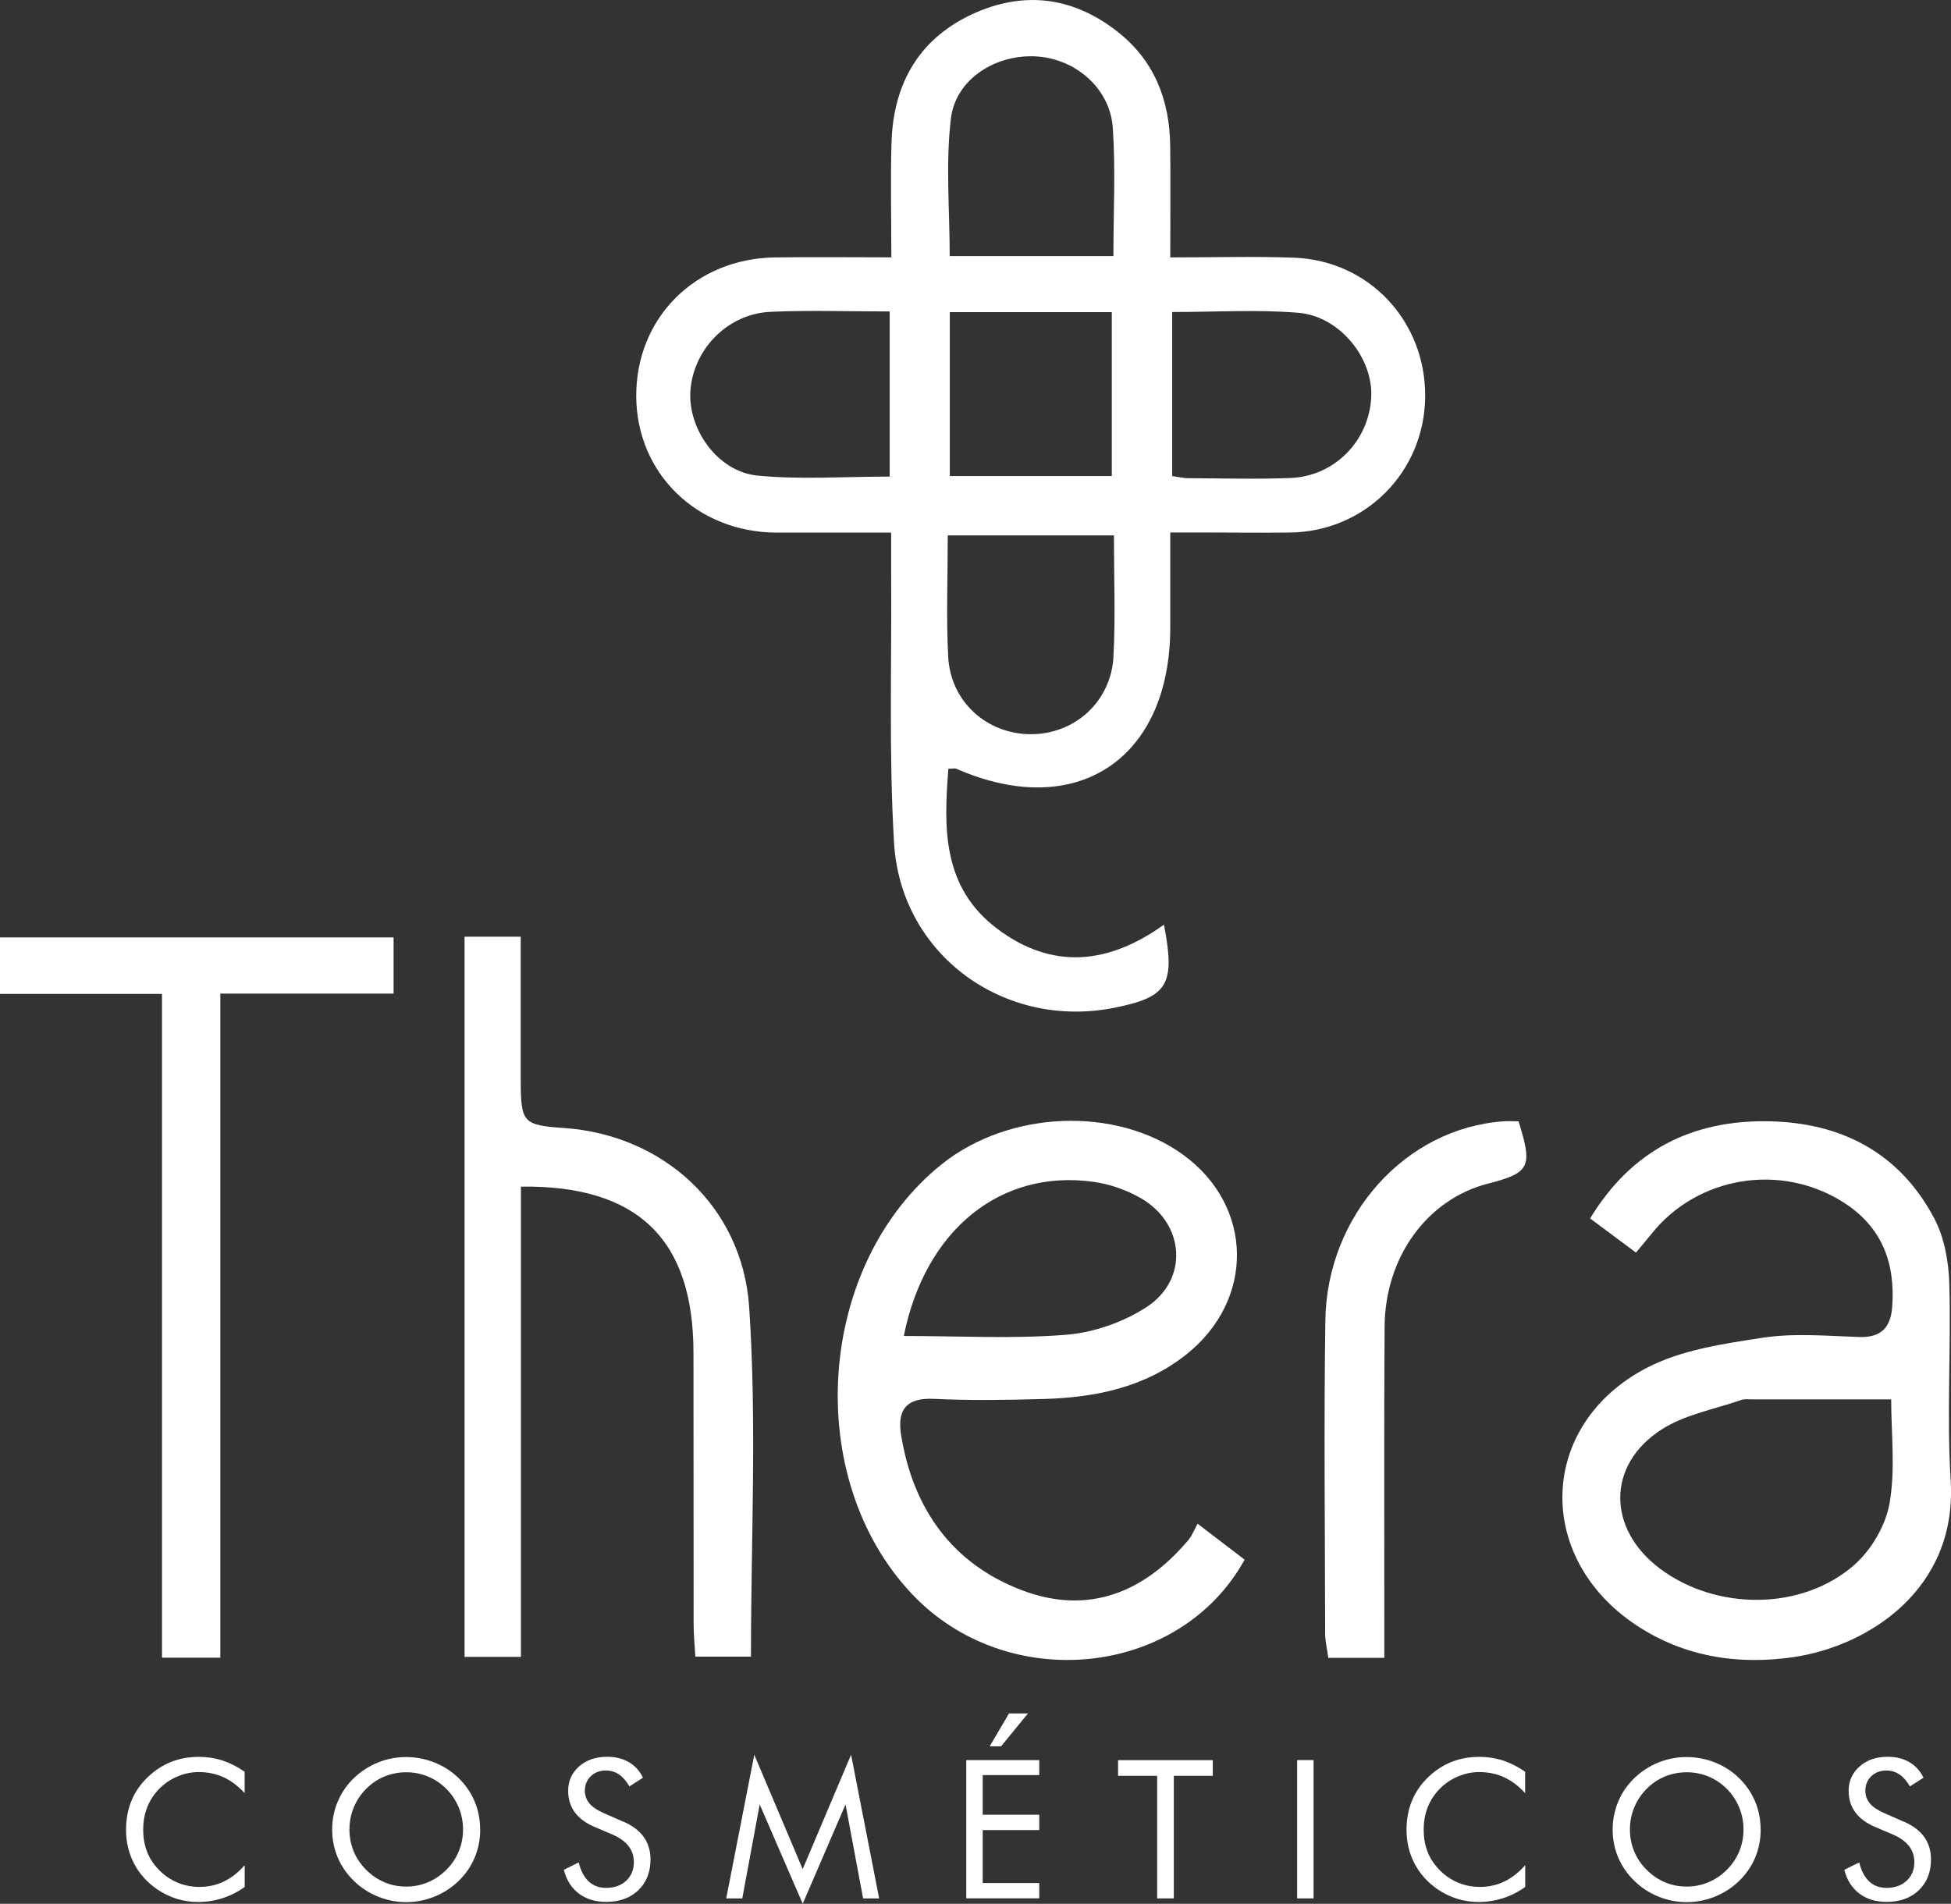 <svg width="83" height="81" viewBox="0 0 83 81" fill="none" xmlns="http://www.w3.org/2000/svg">
<rect x="0" y="0" width="83" height="81" fill="#333333" stroke="none"/>
<g clip-path="url(#clip0_295_760)">
<path d="M37.92 10.946C37.92 9.215 37.879 7.627 37.928 6.041C38.011 3.487 39.161 1.553 41.539 0.524C43.694 -0.406 45.753 -0.082 47.592 1.388C49.127 2.617 49.761 4.285 49.783 6.208C49.8 7.712 49.786 9.218 49.786 10.952C51.606 10.952 53.322 10.902 55.035 10.963C58.245 11.075 60.663 13.673 60.63 16.891C60.595 20.09 58.074 22.622 54.868 22.658C53.679 22.672 52.487 22.658 51.299 22.655C50.848 22.655 50.398 22.655 49.786 22.655C49.786 24.087 49.786 25.399 49.786 26.707C49.775 32.312 45.788 34.94 40.69 32.71C40.616 32.677 40.515 32.707 40.347 32.707C40.141 35.256 40.094 37.758 42.423 39.514C44.781 41.291 47.178 41.02 49.517 39.341C50.011 41.892 49.682 42.422 47.419 42.874C42.733 43.818 38.318 40.63 38.035 35.859C37.81 32.076 37.939 28.274 37.912 24.48C37.909 23.936 37.912 23.393 37.912 22.661C36.237 22.661 34.65 22.661 33.066 22.661C29.67 22.663 27.081 20.159 27.067 16.856C27.056 13.528 29.577 10.998 32.973 10.952C34.562 10.93 36.155 10.949 37.915 10.949L37.92 10.946ZM47.386 22.779H40.32C40.32 24.584 40.251 26.268 40.339 27.945C40.44 29.86 41.986 31.237 43.861 31.237C45.725 31.237 47.271 29.849 47.37 27.931C47.458 26.255 47.389 24.57 47.389 22.779H47.386ZM47.367 10.892C47.367 8.971 47.463 7.191 47.34 5.427C47.222 3.767 45.767 2.513 44.119 2.403C42.39 2.285 40.66 3.344 40.454 5.04C40.224 6.949 40.402 8.911 40.402 10.894H47.367V10.892ZM37.846 13.251C36.048 13.251 34.409 13.193 32.778 13.267C30.969 13.35 29.514 14.834 29.374 16.598C29.242 18.244 30.532 20.074 32.232 20.236C34.066 20.411 35.93 20.277 37.849 20.277V13.251H37.846ZM49.871 20.255C50.176 20.299 50.352 20.343 50.524 20.345C51.982 20.351 53.44 20.395 54.895 20.337C56.77 20.266 58.236 18.765 58.335 16.913C58.426 15.248 57.004 13.457 55.238 13.308C53.487 13.163 51.71 13.275 49.868 13.275V20.255H49.871ZM40.407 13.281V20.255H47.298V13.281H40.407Z" fill="white"/>
<path d="M50.947 64.827C51.817 65.494 52.391 65.93 52.949 66.358C50.181 71.379 42.845 72.1 38.801 67.823C34.104 62.858 34.733 53.793 40.072 49.527C42.939 47.239 47.469 47.061 50.324 49.124C53.338 51.305 53.401 55.324 50.436 57.653C48.668 59.041 46.574 59.461 44.391 59.522C42.837 59.566 41.28 59.59 39.729 59.516C38.513 59.459 38.161 60.024 38.34 61.088C38.856 64.21 40.52 66.539 43.482 67.661C46.285 68.723 48.671 67.768 50.563 65.513C50.711 65.338 50.793 65.11 50.95 64.825L50.947 64.827ZM38.45 56.841C40.822 56.841 43.106 56.97 45.363 56.789C46.535 56.693 47.798 56.252 48.784 55.607C50.576 54.433 50.406 52.071 48.553 50.989C47.941 50.633 47.216 50.378 46.516 50.282C42.568 49.733 39.356 52.323 38.45 56.841Z" fill="white"/>
<path d="M69.594 53.291C68.932 52.797 68.325 52.345 67.647 51.84C69.415 48.929 71.985 47.654 75.23 47.706C78.338 47.758 80.823 49.05 82.297 51.856C82.722 52.669 82.901 53.684 82.928 54.616C83.008 57.401 82.813 60.199 82.986 62.978C83.28 67.667 79.42 70.043 76.317 70.501C73.948 70.849 71.656 70.501 69.61 69.146C65.278 66.273 65.432 60.63 70.03 58.21C71.507 57.434 73.306 57.173 74.991 56.915C76.334 56.712 77.731 56.839 79.101 56.885C80.046 56.915 80.436 56.46 80.499 55.596C80.636 53.719 80.054 52.183 78.404 51.143C75.744 49.464 72.21 50.048 70.258 52.496C70.063 52.74 69.86 52.976 69.594 53.297V53.291ZM80.452 59.538C78.418 59.538 76.46 59.538 74.503 59.538C74.365 59.538 74.217 59.516 74.094 59.557C72.943 59.961 71.675 60.18 70.678 60.825C68.339 62.336 68.375 65.055 70.615 66.737C73.004 68.531 76.658 68.545 78.893 66.575C79.617 65.936 80.227 64.891 80.389 63.944C80.639 62.493 80.455 60.965 80.455 59.535L80.452 59.538Z" fill="white"/>
<path d="M19.764 39.854H22.153C22.153 41.92 22.153 43.917 22.153 45.914C22.155 47.782 22.238 47.87 24.031 47.996C28.162 48.287 31.581 51.28 31.872 55.618C32.201 60.52 31.948 65.464 31.948 70.484H29.582C29.557 70.04 29.508 69.56 29.508 69.077C29.502 65.236 29.508 61.398 29.502 57.557C29.5 52.74 27.149 50.424 22.161 50.485V70.495H19.764V39.854Z" fill="white"/>
<path d="M9.373 70.528H6.891V42.287H0V39.884H16.744V42.274H9.373V70.528Z" fill="white"/>
<path d="M58.892 70.534H56.509C56.46 70.172 56.375 69.826 56.375 69.48C56.367 65.05 56.32 60.616 56.383 56.186C56.446 51.697 59.809 47.996 63.961 47.708C64.183 47.692 64.405 47.708 64.603 47.708C65.213 49.656 65.089 49.898 63.293 50.361C60.721 51.025 58.923 53.472 58.904 56.449C58.876 60.605 58.895 64.764 58.892 68.921C58.892 69.412 58.892 69.903 58.892 70.537V70.534Z" fill="white"/>
<path d="M10.411 76.292C10.128 75.988 9.829 75.76 9.51 75.615C9.192 75.469 8.838 75.395 8.453 75.395C8.143 75.395 7.838 75.458 7.542 75.585C7.245 75.711 6.99 75.886 6.77 76.111C6.545 76.344 6.375 76.605 6.262 76.893C6.15 77.181 6.092 77.499 6.092 77.848C6.092 78.122 6.125 78.372 6.194 78.602C6.262 78.833 6.361 79.044 6.496 79.236C6.732 79.571 7.023 79.829 7.366 80.01C7.709 80.191 8.083 80.281 8.483 80.281C8.86 80.281 9.208 80.204 9.529 80.048C9.851 79.892 10.144 79.661 10.411 79.354V80.281C10.12 80.493 9.804 80.652 9.466 80.761C9.129 80.868 8.783 80.923 8.423 80.923C8.113 80.923 7.808 80.876 7.514 80.786C7.22 80.693 6.943 80.558 6.685 80.383C6.257 80.086 5.927 79.719 5.702 79.285C5.477 78.852 5.362 78.374 5.362 77.856C5.362 77.403 5.439 76.992 5.59 76.621C5.741 76.251 5.971 75.914 6.284 75.612C6.584 75.324 6.916 75.107 7.281 74.962C7.646 74.816 8.044 74.748 8.475 74.748C8.816 74.748 9.145 74.8 9.463 74.901C9.782 75.006 10.098 75.165 10.408 75.381V76.295L10.411 76.292Z" fill="white"/>
<path d="M20.429 77.84C20.429 78.259 20.352 78.657 20.195 79.03C20.039 79.403 19.814 79.733 19.515 80.023C19.218 80.311 18.875 80.536 18.485 80.693C18.098 80.849 17.694 80.929 17.28 80.929C16.865 80.929 16.465 80.849 16.077 80.693C15.693 80.536 15.35 80.314 15.053 80.023C14.754 79.733 14.524 79.398 14.367 79.028C14.21 78.657 14.131 78.259 14.131 77.842C14.131 77.425 14.21 77.025 14.367 76.652C14.524 76.278 14.751 75.944 15.053 75.653C15.35 75.368 15.69 75.145 16.075 74.989C16.459 74.833 16.863 74.756 17.277 74.756C17.692 74.756 18.098 74.833 18.488 74.989C18.878 75.145 19.218 75.365 19.512 75.653C19.808 75.941 20.036 76.273 20.193 76.646C20.349 77.019 20.426 77.42 20.426 77.842L20.429 77.84ZM17.283 80.267C17.604 80.267 17.911 80.207 18.202 80.084C18.493 79.963 18.757 79.785 18.99 79.552C19.221 79.321 19.397 79.06 19.517 78.767C19.638 78.476 19.699 78.166 19.699 77.84C19.699 77.513 19.638 77.198 19.515 76.899C19.391 76.602 19.218 76.339 18.99 76.111C18.76 75.881 18.499 75.705 18.208 75.585C17.917 75.464 17.609 75.403 17.283 75.403C16.956 75.403 16.646 75.464 16.352 75.585C16.061 75.705 15.8 75.881 15.575 76.111C15.344 76.344 15.169 76.608 15.048 76.904C14.927 77.198 14.867 77.51 14.867 77.84C14.867 78.169 14.927 78.473 15.045 78.764C15.163 79.055 15.342 79.316 15.575 79.552C15.811 79.787 16.075 79.966 16.363 80.086C16.651 80.207 16.959 80.267 17.283 80.267Z" fill="white"/>
<path d="M26.515 77.502C26.9 77.667 27.188 77.883 27.383 78.152C27.578 78.424 27.674 78.742 27.674 79.112C27.674 79.653 27.501 80.089 27.158 80.421C26.812 80.753 26.356 80.918 25.788 80.918C25.324 80.918 24.934 80.8 24.621 80.561C24.308 80.322 24.097 79.988 23.987 79.552L24.621 79.239C24.706 79.595 24.849 79.864 25.044 80.048C25.241 80.232 25.489 80.322 25.785 80.322C26.137 80.322 26.419 80.221 26.639 80.018C26.856 79.815 26.966 79.552 26.966 79.228C26.966 78.964 26.889 78.737 26.738 78.542C26.587 78.347 26.359 78.183 26.051 78.051L25.335 77.746C24.942 77.582 24.651 77.373 24.459 77.115C24.267 76.857 24.171 76.55 24.171 76.191C24.171 75.774 24.327 75.428 24.637 75.154C24.948 74.879 25.346 74.745 25.829 74.745C26.183 74.745 26.488 74.819 26.749 74.97C27.009 75.121 27.21 75.34 27.355 75.634L26.776 76.004C26.644 75.776 26.496 75.606 26.334 75.497C26.169 75.387 25.985 75.329 25.78 75.329C25.516 75.329 25.302 75.409 25.134 75.571C24.967 75.733 24.882 75.936 24.882 76.185C24.882 76.394 24.945 76.575 25.074 76.728C25.203 76.882 25.404 77.016 25.672 77.135L26.513 77.505L26.515 77.502Z" fill="white"/>
<path d="M34.151 81L32.319 76.772L31.578 80.772H30.895L32.089 74.657L34.148 79.524L36.207 74.657L37.401 80.772H36.718L35.971 76.772L34.148 81H34.151Z" fill="white"/>
<path d="M41.107 80.77V74.885H44.212V75.524H41.807V77.211H44.212V77.862H41.807V80.117H44.212V80.767H41.107V80.77ZM42.104 74.3L42.925 72.901H43.732L42.587 74.3H42.104Z" fill="white"/>
<path d="M49.228 80.77V75.554H47.565V74.888H51.595V75.554H49.937V80.77H49.228Z" fill="white"/>
<path d="M55.183 80.77V74.885H55.883V80.77H55.183Z" fill="white"/>
<path d="M64.886 76.292C64.603 75.988 64.304 75.76 63.985 75.615C63.667 75.469 63.313 75.395 62.928 75.395C62.618 75.395 62.313 75.458 62.017 75.585C61.72 75.711 61.465 75.886 61.245 76.111C61.02 76.344 60.85 76.605 60.737 76.893C60.625 77.181 60.567 77.499 60.567 77.848C60.567 78.122 60.6 78.372 60.669 78.602C60.737 78.833 60.836 79.044 60.971 79.236C61.207 79.571 61.498 79.829 61.841 80.01C62.184 80.191 62.558 80.281 62.959 80.281C63.335 80.281 63.683 80.204 64.004 80.048C64.326 79.892 64.62 79.661 64.886 79.354V80.281C64.595 80.493 64.279 80.652 63.941 80.761C63.604 80.868 63.258 80.923 62.898 80.923C62.588 80.923 62.283 80.876 61.989 80.786C61.696 80.693 61.418 80.558 61.16 80.383C60.732 80.086 60.403 79.719 60.177 79.285C59.952 78.852 59.837 78.374 59.837 77.856C59.837 77.403 59.914 76.992 60.065 76.621C60.216 76.251 60.446 75.914 60.759 75.612C61.059 75.324 61.391 75.107 61.756 74.962C62.121 74.816 62.519 74.748 62.95 74.748C63.291 74.748 63.62 74.8 63.939 74.901C64.257 75.006 64.573 75.165 64.883 75.381V76.295L64.886 76.292Z" fill="white"/>
<path d="M74.903 77.84C74.903 78.259 74.827 78.657 74.67 79.03C74.514 79.403 74.288 79.733 73.989 80.023C73.693 80.311 73.35 80.536 72.96 80.693C72.573 80.849 72.169 80.929 71.754 80.929C71.34 80.929 70.939 80.849 70.552 80.693C70.168 80.536 69.824 80.314 69.528 80.023C69.229 79.733 68.998 79.398 68.842 79.028C68.685 78.657 68.606 78.259 68.606 77.842C68.606 77.425 68.685 77.025 68.842 76.652C68.998 76.278 69.226 75.944 69.528 75.653C69.824 75.368 70.165 75.145 70.549 74.989C70.934 74.833 71.337 74.756 71.752 74.756C72.166 74.756 72.573 74.833 72.963 74.989C73.352 75.145 73.693 75.365 73.987 75.653C74.283 75.941 74.511 76.273 74.667 76.646C74.824 77.019 74.901 77.42 74.901 77.842L74.903 77.84ZM71.757 80.267C72.078 80.267 72.386 80.207 72.677 80.084C72.968 79.963 73.231 79.785 73.465 79.552C73.695 79.321 73.871 79.06 73.992 78.767C74.113 78.476 74.173 78.166 74.173 77.84C74.173 77.513 74.113 77.198 73.989 76.899C73.866 76.602 73.693 76.339 73.465 76.111C73.234 75.881 72.974 75.705 72.682 75.585C72.391 75.464 72.084 75.403 71.757 75.403C71.43 75.403 71.12 75.464 70.826 75.585C70.535 75.705 70.275 75.881 70.05 76.111C69.819 76.344 69.643 76.608 69.522 76.904C69.402 77.198 69.341 77.51 69.341 77.84C69.341 78.169 69.402 78.473 69.52 78.764C69.638 79.055 69.816 79.316 70.05 79.552C70.286 79.787 70.549 79.966 70.838 80.086C71.126 80.207 71.433 80.267 71.757 80.267Z" fill="white"/>
<path d="M80.99 77.502C81.375 77.667 81.663 77.883 81.858 78.152C82.053 78.424 82.149 78.742 82.149 79.112C82.149 79.653 81.976 80.089 81.633 80.421C81.287 80.753 80.831 80.918 80.263 80.918C79.799 80.918 79.409 80.8 79.096 80.561C78.783 80.322 78.572 79.988 78.462 79.552L79.096 79.239C79.181 79.595 79.324 79.864 79.519 80.048C79.717 80.232 79.964 80.322 80.26 80.322C80.612 80.322 80.894 80.221 81.114 80.018C81.331 79.815 81.441 79.552 81.441 79.228C81.441 78.964 81.364 78.737 81.213 78.542C81.062 78.347 80.834 78.183 80.526 78.051L79.81 77.746C79.417 77.582 79.126 77.373 78.934 77.115C78.742 76.857 78.646 76.55 78.646 76.191C78.646 75.774 78.802 75.428 79.113 75.154C79.423 74.879 79.821 74.745 80.304 74.745C80.658 74.745 80.963 74.819 81.224 74.97C81.485 75.121 81.685 75.34 81.831 75.634L81.251 76.004C81.12 75.776 80.971 75.606 80.809 75.497C80.644 75.387 80.461 75.329 80.255 75.329C79.991 75.329 79.777 75.409 79.609 75.571C79.442 75.733 79.357 75.936 79.357 76.185C79.357 76.394 79.42 76.575 79.549 76.728C79.678 76.882 79.879 77.016 80.148 77.135L80.988 77.505L80.99 77.502Z" fill="white"/>
</g>
<defs>
<clipPath id="clip0_295_760">
<rect width="83" height="81" fill="white"/>
</clipPath>
</defs>
</svg>
